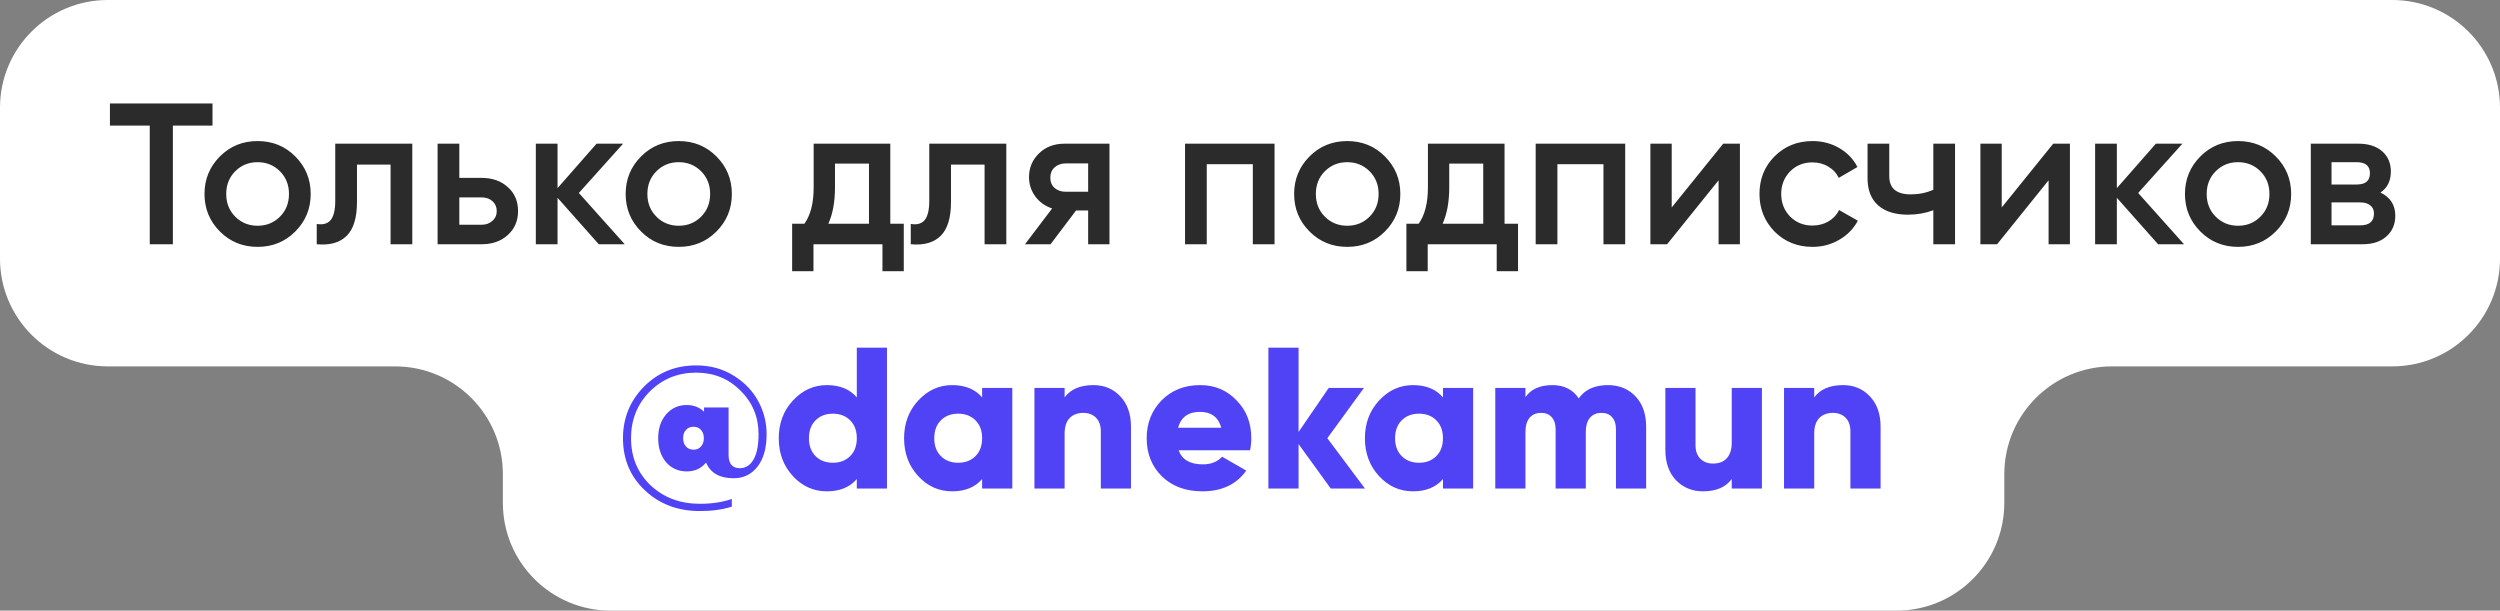 <?xml version="1.0" encoding="UTF-8"?> <svg xmlns="http://www.w3.org/2000/svg" width="348" height="85" viewBox="0 0 348 85" fill="none"><rect x="0" y="0" width="348" height="85" fill="#808080" stroke="none"/><path fill-rule="evenodd" clip-rule="evenodd" d="M348 15C348 6.716 341.284 0 333 0H15C6.716 0 0 6.716 0 15V36C0 44.284 6.716 51 15 51H55C63.284 51 70 57.716 70 66V70C70 78.284 76.716 85 85 85H264C272.284 85 279 78.284 279 70V66C279 57.716 285.716 51 294 51H333C341.284 51 348 44.284 348 36V15Z" fill="white"></path><path d="M15.301 14.4H29.581V17.48H24.065V34H20.845V17.48H15.301V14.4ZM41.094 32.236C39.676 33.655 37.93 34.364 35.858 34.364C33.786 34.364 32.041 33.655 30.622 32.236C29.185 30.799 28.466 29.053 28.466 27C28.466 24.947 29.185 23.201 30.622 21.764C32.041 20.345 33.786 19.636 35.858 19.636C37.93 19.636 39.676 20.345 41.094 21.764C42.532 23.201 43.25 24.947 43.25 27C43.25 29.053 42.532 30.799 41.094 32.236ZM31.49 27C31.49 28.269 31.91 29.324 32.75 30.164C33.59 31.004 34.626 31.424 35.858 31.424C37.09 31.424 38.126 31.004 38.966 30.164C39.806 29.324 40.226 28.269 40.226 27C40.226 25.731 39.806 24.676 38.966 23.836C38.126 22.996 37.09 22.576 35.858 22.576C34.626 22.576 33.59 22.996 32.75 23.836C31.91 24.676 31.49 25.731 31.49 27ZM46.666 20H57.391V34H54.367V22.912H49.691V28.12C49.691 30.304 49.215 31.872 48.263 32.824C47.31 33.776 45.92 34.168 44.09 34V31.172C44.949 31.321 45.593 31.144 46.023 30.64C46.452 30.117 46.666 29.231 46.666 27.98V20ZM63.938 24.76H67.018C68.53 24.76 69.753 25.189 70.686 26.048C71.638 26.888 72.114 27.999 72.114 29.38C72.114 30.743 71.638 31.853 70.686 32.712C69.753 33.571 68.53 34 67.018 34H60.914V20H63.938V24.76ZM63.938 31.284H67.046C67.644 31.284 68.138 31.107 68.53 30.752C68.941 30.397 69.146 29.94 69.146 29.38C69.146 28.82 68.95 28.363 68.558 28.008C68.166 27.653 67.662 27.476 67.046 27.476H63.938V31.284ZM80.578 26.86L86.962 34H83.35L77.61 27.532V34H74.586V20H77.61V26.188L83.042 20H86.738L80.578 26.86ZM99.719 32.236C98.301 33.655 96.555 34.364 94.483 34.364C92.411 34.364 90.666 33.655 89.247 32.236C87.81 30.799 87.091 29.053 87.091 27C87.091 24.947 87.81 23.201 89.247 21.764C90.666 20.345 92.411 19.636 94.483 19.636C96.555 19.636 98.301 20.345 99.719 21.764C101.157 23.201 101.875 24.947 101.875 27C101.875 29.053 101.157 30.799 99.719 32.236ZM90.115 27C90.115 28.269 90.535 29.324 91.375 30.164C92.215 31.004 93.251 31.424 94.483 31.424C95.715 31.424 96.751 31.004 97.591 30.164C98.431 29.324 98.851 28.269 98.851 27C98.851 25.731 98.431 24.676 97.591 23.836C96.751 22.996 95.715 22.576 94.483 22.576C93.251 22.576 92.215 22.996 91.375 23.836C90.535 24.676 90.115 25.731 90.115 27ZM123.93 20V31.144H125.806V37.752H122.838V34H113.234V37.752H110.266V31.144H111.974C112.832 29.949 113.262 28.26 113.262 26.076V20H123.93ZM115.306 31.144H120.962V22.772H116.23V26.076C116.23 28.092 115.922 29.781 115.306 31.144ZM129.354 20H140.078V34H137.054V22.912H132.378V28.12C132.378 30.304 131.902 31.872 130.95 32.824C129.998 33.776 128.607 34.168 126.778 34V31.172C127.637 31.321 128.281 31.144 128.71 30.64C129.139 30.117 129.354 29.231 129.354 27.98V20ZM148.194 20H154.438V34H151.47V29.296H149.79L146.234 34H142.678L146.458 29.016C145.487 28.699 144.703 28.139 144.106 27.336C143.527 26.533 143.238 25.637 143.238 24.648C143.238 23.36 143.695 22.268 144.61 21.372C145.525 20.457 146.719 20 148.194 20ZM148.362 26.692H151.47V22.744H148.362C147.727 22.744 147.205 22.931 146.794 23.304C146.402 23.659 146.206 24.135 146.206 24.732C146.206 25.329 146.402 25.805 146.794 26.16C147.205 26.515 147.727 26.692 148.362 26.692ZM164.957 20H177.417V34H174.393V22.856H167.981V34H164.957V20ZM192.77 32.236C191.351 33.655 189.606 34.364 187.534 34.364C185.462 34.364 183.717 33.655 182.298 32.236C180.861 30.799 180.142 29.053 180.142 27C180.142 24.947 180.861 23.201 182.298 21.764C183.717 20.345 185.462 19.636 187.534 19.636C189.606 19.636 191.351 20.345 192.77 21.764C194.207 23.201 194.926 24.947 194.926 27C194.926 29.053 194.207 30.799 192.77 32.236ZM183.166 27C183.166 28.269 183.586 29.324 184.426 30.164C185.266 31.004 186.302 31.424 187.534 31.424C188.766 31.424 189.802 31.004 190.642 30.164C191.482 29.324 191.902 28.269 191.902 27C191.902 25.731 191.482 24.676 190.642 23.836C189.802 22.996 188.766 22.576 187.534 22.576C186.302 22.576 185.266 22.996 184.426 23.836C183.586 24.676 183.166 25.731 183.166 27ZM209.434 20V31.144H211.31V37.752H208.342V34H198.738V37.752H195.77V31.144H197.478C198.336 29.949 198.766 28.26 198.766 26.076V20H209.434ZM200.81 31.144H206.466V22.772H201.734V26.076C201.734 28.092 201.426 29.781 200.81 31.144ZM213.766 20H226.226V34H223.202V22.856H216.79V34H213.766V20ZM232.703 28.876L239.871 20H242.195V34H239.227V25.096L232.059 34H229.735V20H232.703V28.876ZM252.311 34.364C250.202 34.364 248.438 33.655 247.019 32.236C245.619 30.799 244.919 29.053 244.919 27C244.919 24.909 245.619 23.164 247.019 21.764C248.438 20.345 250.202 19.636 252.311 19.636C253.674 19.636 254.915 19.963 256.035 20.616C257.155 21.269 257.995 22.147 258.555 23.248L255.951 24.76C255.634 24.088 255.149 23.565 254.495 23.192C253.861 22.8 253.123 22.604 252.283 22.604C251.051 22.604 250.015 23.024 249.175 23.864C248.354 24.723 247.943 25.768 247.943 27C247.943 28.232 248.354 29.277 249.175 30.136C250.015 30.976 251.051 31.396 252.283 31.396C253.105 31.396 253.842 31.209 254.495 30.836C255.167 30.444 255.671 29.912 256.007 29.24L258.611 30.724C258.014 31.844 257.146 32.731 256.007 33.384C254.887 34.037 253.655 34.364 252.311 34.364ZM269.118 26.412V20H272.142V34H269.118V29.268C268.016 29.679 266.84 29.884 265.59 29.884C263.816 29.884 262.435 29.455 261.446 28.596C260.456 27.719 259.962 26.459 259.962 24.816V20H262.986V24.536C262.986 26.216 263.984 27.056 265.982 27.056C267.12 27.056 268.166 26.841 269.118 26.412ZM278.64 28.876L285.808 20H288.132V34H285.164V25.096L277.996 34H275.672V20H278.64V28.876ZM297.633 26.86L304.017 34H300.405L294.665 27.532V34H291.641V20H294.665V26.188L300.097 20H303.793L297.633 26.86ZM316.774 32.236C315.355 33.655 313.61 34.364 311.538 34.364C309.466 34.364 307.721 33.655 306.302 32.236C304.865 30.799 304.146 29.053 304.146 27C304.146 24.947 304.865 23.201 306.302 21.764C307.721 20.345 309.466 19.636 311.538 19.636C313.61 19.636 315.355 20.345 316.774 21.764C318.211 23.201 318.93 24.947 318.93 27C318.93 29.053 318.211 30.799 316.774 32.236ZM307.17 27C307.17 28.269 307.59 29.324 308.43 30.164C309.27 31.004 310.306 31.424 311.538 31.424C312.77 31.424 313.806 31.004 314.646 30.164C315.486 29.324 315.906 28.269 315.906 27C315.906 25.731 315.486 24.676 314.646 23.836C313.806 22.996 312.77 22.576 311.538 22.576C310.306 22.576 309.27 22.996 308.43 23.836C307.59 24.676 307.17 25.731 307.17 27ZM331.352 26.804C332.734 27.457 333.424 28.531 333.424 30.024C333.424 31.219 333.014 32.18 332.192 32.908C331.39 33.636 330.27 34 328.832 34H321.664V20H328.272C329.691 20 330.802 20.355 331.604 21.064C332.407 21.773 332.808 22.707 332.808 23.864C332.808 25.189 332.323 26.169 331.352 26.804ZM328.048 22.576H324.548V25.684H328.048C329.28 25.684 329.896 25.161 329.896 24.116C329.896 23.089 329.28 22.576 328.048 22.576ZM324.548 31.368H328.552C329.822 31.368 330.456 30.817 330.456 29.716C330.456 29.231 330.288 28.857 329.952 28.596C329.616 28.316 329.15 28.176 328.552 28.176H324.548V31.368Z" fill="#2B2B2B"></path><path d="M96.911 50.864C98.89 50.864 100.644 51.349 102.175 52.32C103.668 53.253 104.798 54.439 105.563 55.876C106.328 57.295 106.711 58.816 106.711 60.44C106.711 62.363 106.291 63.865 105.451 64.948C104.611 66.031 103.5 66.572 102.119 66.572C100.178 66.572 98.899 65.844 98.283 64.388C97.611 65.209 96.715 65.62 95.595 65.62C94.419 65.62 93.458 65.191 92.711 64.332C91.983 63.455 91.619 62.344 91.619 61C91.619 59.656 91.983 58.555 92.711 57.696C93.458 56.819 94.419 56.38 95.595 56.38C96.547 56.38 97.35 56.688 98.003 57.304V56.716H101.419V63.324C101.419 64.556 101.942 65.172 102.987 65.172C103.79 65.172 104.424 64.771 104.891 63.968C105.358 63.147 105.591 61.971 105.591 60.44C105.591 58.051 104.751 56.025 103.071 54.364C101.41 52.703 99.356 51.872 96.911 51.872C94.354 51.872 92.198 52.749 90.443 54.504C88.707 56.259 87.839 58.424 87.839 61C87.839 63.632 88.744 65.816 90.555 67.552C92.384 69.269 94.671 70.128 97.415 70.128C99.095 70.128 100.579 69.904 101.867 69.456V70.52C100.616 70.931 99.132 71.136 97.415 71.136C94.354 71.136 91.806 70.175 89.771 68.252C87.736 66.348 86.719 63.931 86.719 61C86.719 58.2 87.69 55.811 89.631 53.832C91.591 51.853 94.018 50.864 96.911 50.864ZM96.547 62.596C96.976 62.596 97.322 62.447 97.583 62.148C97.844 61.849 97.975 61.467 97.975 61C97.975 60.515 97.844 60.132 97.583 59.852C97.322 59.553 96.976 59.404 96.547 59.404C96.099 59.404 95.744 59.553 95.483 59.852C95.222 60.132 95.091 60.515 95.091 61C95.091 61.467 95.222 61.849 95.483 62.148C95.744 62.447 96.099 62.596 96.547 62.596ZM119.267 55.316V48.4H123.467V68H119.267V66.684C118.296 67.823 116.905 68.392 115.095 68.392C113.247 68.392 111.669 67.683 110.363 66.264C109.056 64.845 108.403 63.091 108.403 61C108.403 58.928 109.056 57.183 110.363 55.764C111.688 54.327 113.265 53.608 115.095 53.608C116.905 53.608 118.296 54.177 119.267 55.316ZM112.603 61C112.603 62.045 112.911 62.876 113.527 63.492C114.143 64.108 114.945 64.416 115.935 64.416C116.924 64.416 117.727 64.108 118.343 63.492C118.959 62.876 119.267 62.045 119.267 61C119.267 59.955 118.959 59.124 118.343 58.508C117.727 57.892 116.924 57.584 115.935 57.584C114.945 57.584 114.143 57.892 113.527 58.508C112.911 59.124 112.603 59.955 112.603 61ZM136.712 55.316V54H140.912V68H136.712V66.684C135.741 67.823 134.35 68.392 132.54 68.392C130.692 68.392 129.114 67.683 127.808 66.264C126.501 64.845 125.848 63.091 125.848 61C125.848 58.928 126.501 57.183 127.808 55.764C129.133 54.327 130.71 53.608 132.54 53.608C134.35 53.608 135.741 54.177 136.712 55.316ZM130.048 61C130.048 62.045 130.356 62.876 130.972 63.492C131.588 64.108 132.39 64.416 133.38 64.416C134.369 64.416 135.172 64.108 135.788 63.492C136.404 62.876 136.712 62.045 136.712 61C136.712 59.955 136.404 59.124 135.788 58.508C135.172 57.892 134.369 57.584 133.38 57.584C132.39 57.584 131.588 57.892 130.972 58.508C130.356 59.124 130.048 59.955 130.048 61ZM152.197 53.608C153.709 53.608 154.95 54.121 155.921 55.148C156.929 56.193 157.433 57.612 157.433 59.404V68H153.233V60.02C153.233 59.217 153.009 58.592 152.561 58.144C152.113 57.696 151.525 57.472 150.797 57.472C149.976 57.472 149.332 57.724 148.865 58.228C148.417 58.713 148.193 59.423 148.193 60.356V68H143.993V54H148.193V55.316C149.033 54.177 150.368 53.608 152.197 53.608ZM174.009 62.68H164.069C164.536 63.987 165.656 64.64 167.429 64.64C168.568 64.64 169.464 64.285 170.117 63.576L173.477 65.508C172.115 67.431 170.08 68.392 167.373 68.392C165.04 68.392 163.155 67.692 161.717 66.292C160.317 64.892 159.617 63.128 159.617 61C159.617 58.909 160.308 57.155 161.689 55.736C163.089 54.317 164.881 53.608 167.065 53.608C169.1 53.608 170.789 54.317 172.133 55.736C173.496 57.117 174.177 58.872 174.177 61C174.177 61.597 174.121 62.157 174.009 62.68ZM163.985 59.544H170.005C169.595 58.069 168.605 57.332 167.037 57.332C165.413 57.332 164.396 58.069 163.985 59.544ZM184.764 61L190 68H185.24L180.76 61.812V68H176.56V48.4H180.76V60.132L184.96 54H189.86L184.764 61ZM200.86 55.316V54H205.06V68H200.86V66.684C199.89 67.823 198.499 68.392 196.688 68.392C194.84 68.392 193.263 67.683 191.956 66.264C190.65 64.845 189.996 63.091 189.996 61C189.996 58.928 190.65 57.183 191.956 55.764C193.282 54.327 194.859 53.608 196.688 53.608C198.499 53.608 199.89 54.177 200.86 55.316ZM194.196 61C194.196 62.045 194.504 62.876 195.12 63.492C195.736 64.108 196.539 64.416 197.528 64.416C198.518 64.416 199.32 64.108 199.936 63.492C200.552 62.876 200.86 62.045 200.86 61C200.86 59.955 200.552 59.124 199.936 58.508C199.32 57.892 198.518 57.584 197.528 57.584C196.539 57.584 195.736 57.892 195.12 58.508C194.504 59.124 194.196 59.955 194.196 61ZM223.822 53.608C225.408 53.608 226.696 54.14 227.686 55.204C228.656 56.231 229.142 57.631 229.142 59.404V68H224.942V59.768C224.942 59.04 224.764 58.48 224.41 58.088C224.074 57.677 223.579 57.472 222.926 57.472C222.235 57.472 221.694 57.705 221.302 58.172C220.928 58.639 220.742 59.283 220.742 60.104V68H216.542V59.768C216.542 59.04 216.364 58.48 216.01 58.088C215.674 57.677 215.179 57.472 214.526 57.472C213.835 57.472 213.294 57.705 212.902 58.172C212.528 58.639 212.342 59.283 212.342 60.104V68H208.142V54H212.342V55.288C213.107 54.168 214.358 53.608 216.094 53.608C217.718 53.608 218.94 54.224 219.762 55.456C220.62 54.224 221.974 53.608 223.822 53.608ZM241.057 61.644V54H245.257V68H241.057V66.684C240.217 67.823 238.882 68.392 237.053 68.392C235.559 68.392 234.309 67.879 233.301 66.852C232.311 65.807 231.817 64.388 231.817 62.596V54H236.017V61.98C236.017 62.783 236.241 63.408 236.689 63.856C237.137 64.304 237.725 64.528 238.453 64.528C239.274 64.528 239.909 64.285 240.357 63.8C240.823 63.296 241.057 62.577 241.057 61.644ZM256.541 53.608C258.053 53.608 259.294 54.121 260.265 55.148C261.273 56.193 261.777 57.612 261.777 59.404V68H257.577V60.02C257.577 59.217 257.353 58.592 256.905 58.144C256.457 57.696 255.869 57.472 255.141 57.472C254.32 57.472 253.676 57.724 253.209 58.228C252.761 58.713 252.537 59.423 252.537 60.356V68H248.337V54H252.537V55.316C253.377 54.177 254.712 53.608 256.541 53.608Z" fill="#5042F5"></path></svg> 
